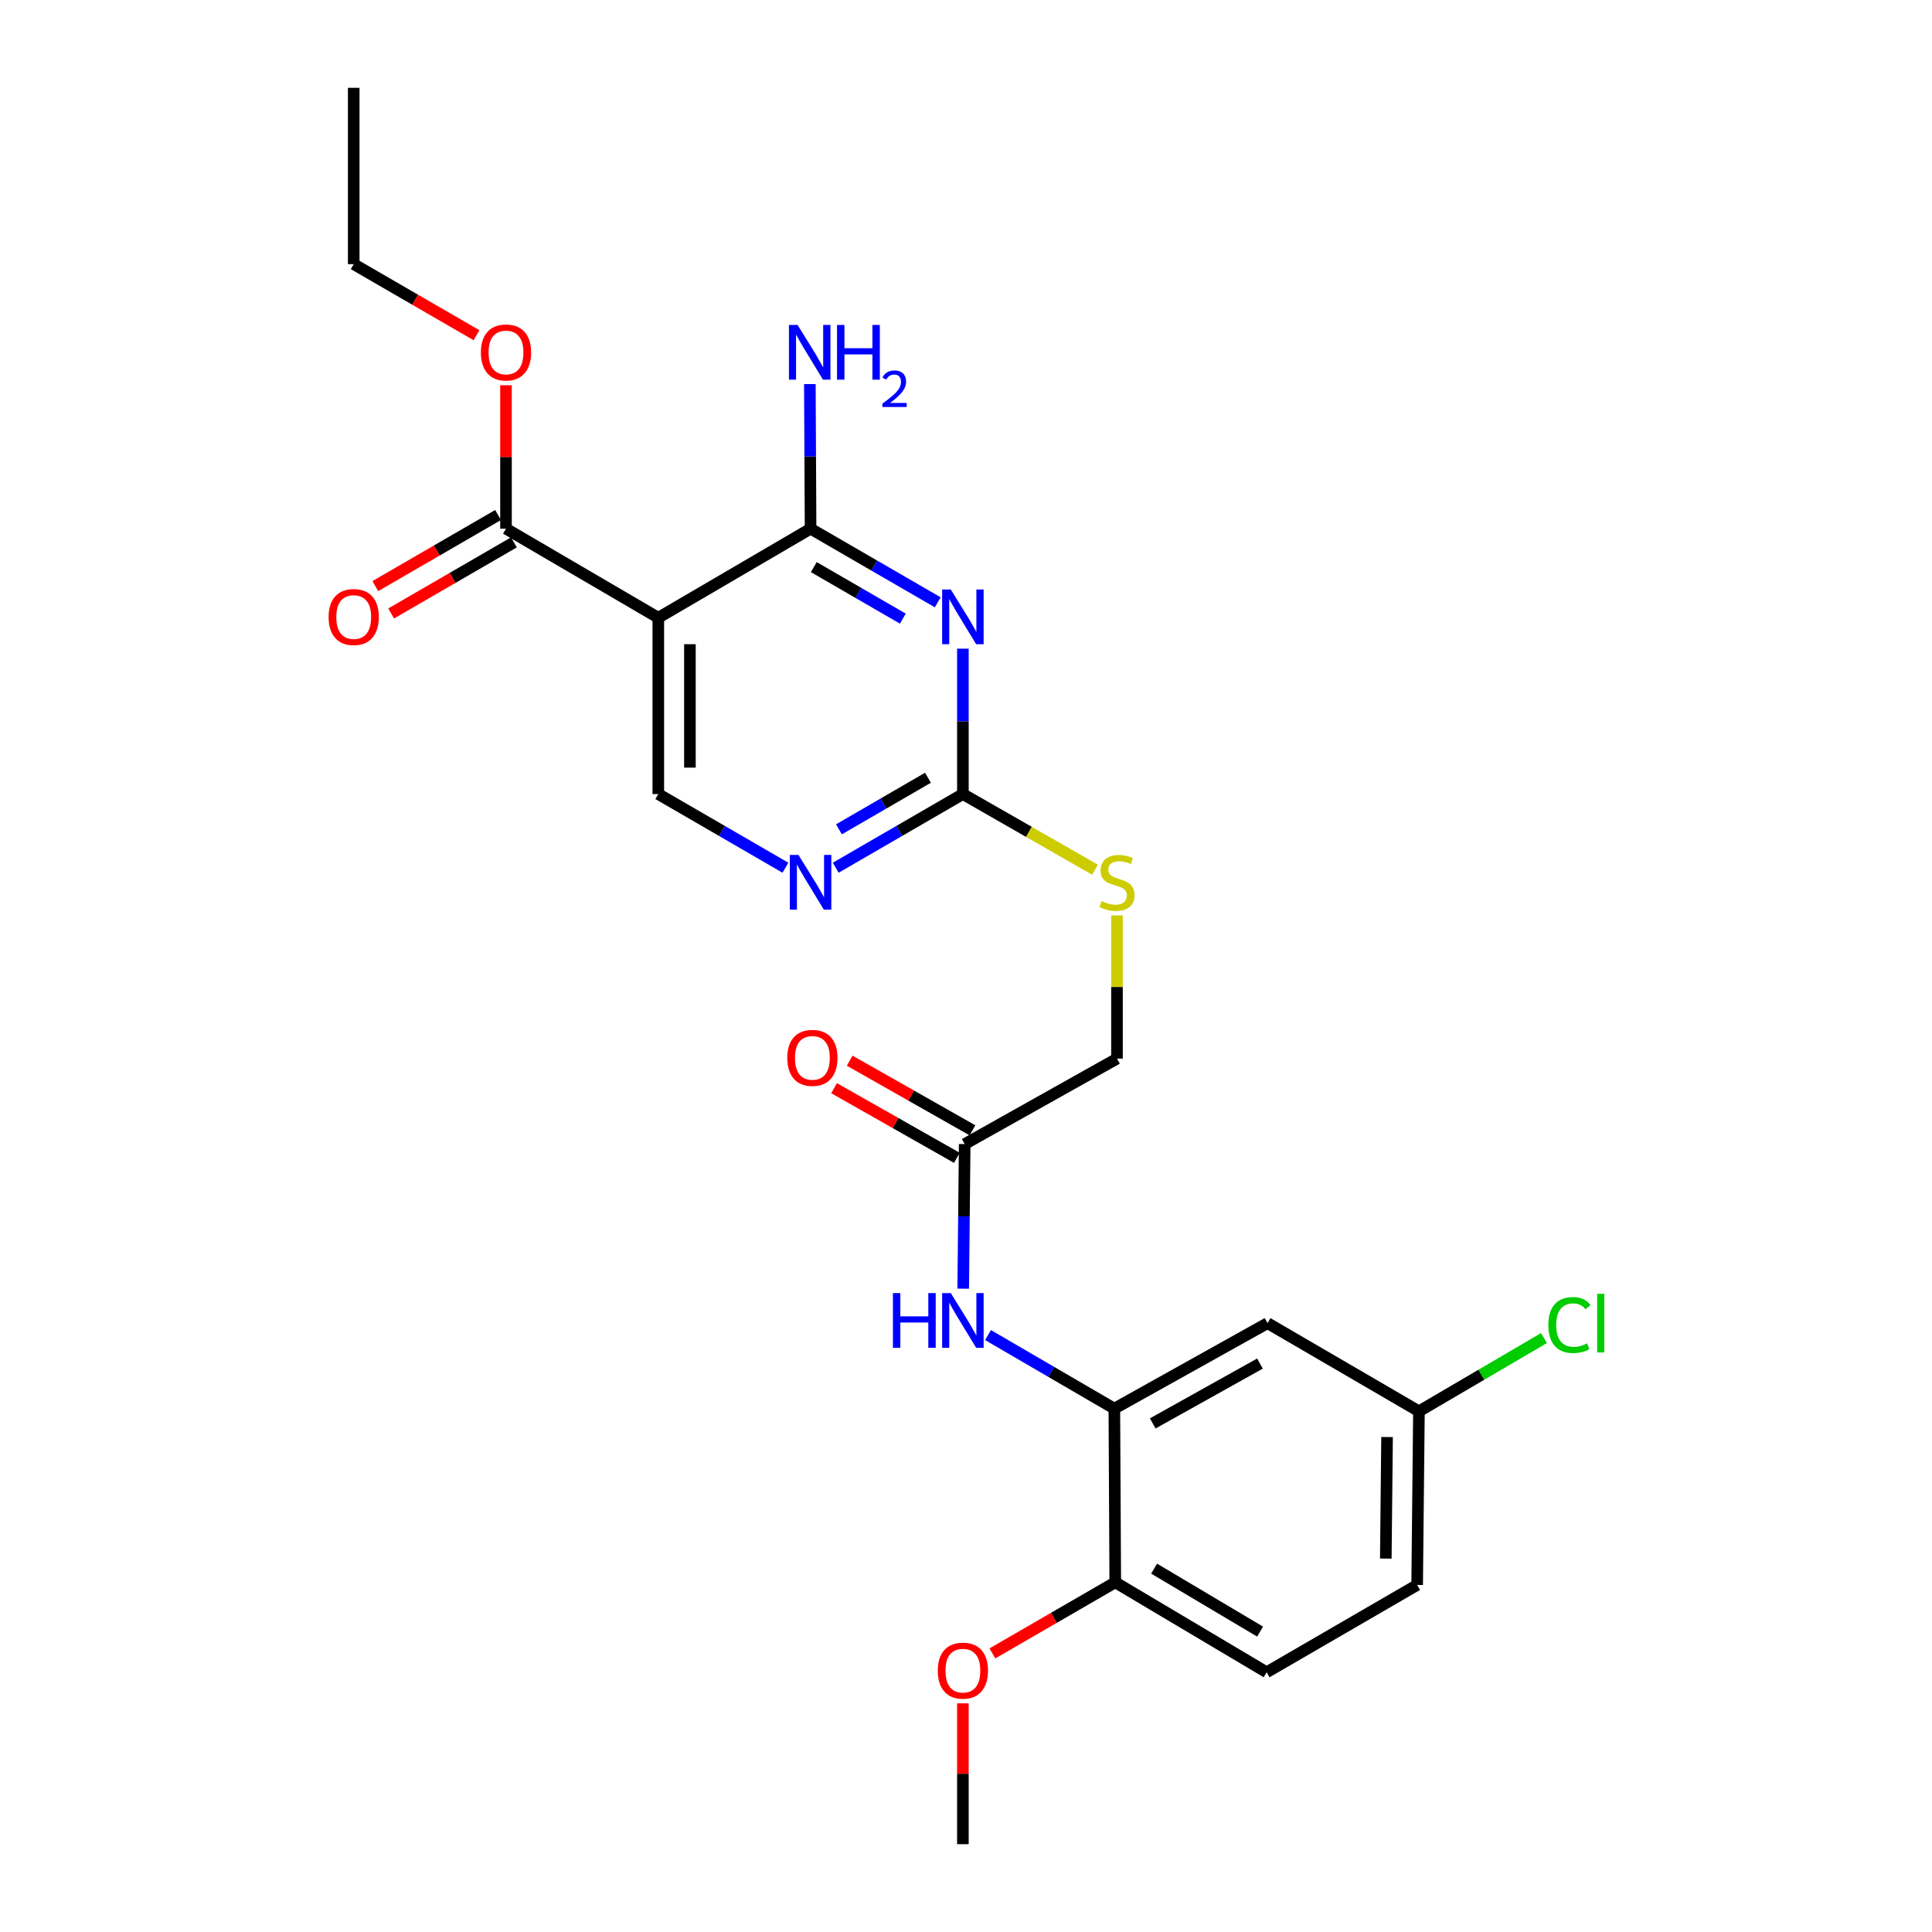 <?xml version='1.0' encoding='iso-8859-1'?>
<svg version='1.1' baseProfile='full'
              xmlns='http://www.w3.org/2000/svg'
                      xmlns:rdkit='http://www.rdkit.org/xml'
                      xmlns:xlink='http://www.w3.org/1999/xlink'
                  xml:space='preserve'
width='1000px' height='1000px' viewBox='0 0 1000 1000'>
<!-- END OF HEADER -->
<rect style='opacity:1.0;fill:#FFFFFF;stroke:none' width='1000' height='1000' x='0' y='0'> </rect>
<path class='bond-0' d='M 485.374,311.757 L 452.463,292.703' style='fill:none;fill-rule:evenodd;stroke:#0000FF;stroke-width:6px;stroke-linecap:butt;stroke-linejoin:miter;stroke-opacity:1' />
<path class='bond-0' d='M 452.463,292.703 L 419.553,273.65' style='fill:none;fill-rule:evenodd;stroke:#000000;stroke-width:6px;stroke-linecap:butt;stroke-linejoin:miter;stroke-opacity:1' />
<path class='bond-0' d='M 467.301,320.204 L 444.263,306.867' style='fill:none;fill-rule:evenodd;stroke:#0000FF;stroke-width:6px;stroke-linecap:butt;stroke-linejoin:miter;stroke-opacity:1' />
<path class='bond-0' d='M 444.263,306.867 L 421.226,293.53' style='fill:none;fill-rule:evenodd;stroke:#000000;stroke-width:6px;stroke-linecap:butt;stroke-linejoin:miter;stroke-opacity:1' />
<path class='bond-2' d='M 498.391,335.746 L 498.391,373.376' style='fill:none;fill-rule:evenodd;stroke:#0000FF;stroke-width:6px;stroke-linecap:butt;stroke-linejoin:miter;stroke-opacity:1' />
<path class='bond-2' d='M 498.391,373.376 L 498.391,411.006' style='fill:none;fill-rule:evenodd;stroke:#000000;stroke-width:6px;stroke-linecap:butt;stroke-linejoin:miter;stroke-opacity:1' />
<path class='bond-1' d='M 419.553,273.65 L 340.733,319.747' style='fill:none;fill-rule:evenodd;stroke:#000000;stroke-width:6px;stroke-linecap:butt;stroke-linejoin:miter;stroke-opacity:1' />
<path class='bond-14' d='M 419.553,273.65 L 419.366,236.224' style='fill:none;fill-rule:evenodd;stroke:#000000;stroke-width:6px;stroke-linecap:butt;stroke-linejoin:miter;stroke-opacity:1' />
<path class='bond-14' d='M 419.366,236.224 L 419.18,198.798' style='fill:none;fill-rule:evenodd;stroke:#0000FF;stroke-width:6px;stroke-linecap:butt;stroke-linejoin:miter;stroke-opacity:1' />
<path class='bond-4' d='M 340.733,319.747 L 261.903,273.65' style='fill:none;fill-rule:evenodd;stroke:#000000;stroke-width:6px;stroke-linecap:butt;stroke-linejoin:miter;stroke-opacity:1' />
<path class='bond-25' d='M 340.733,319.747 L 340.733,411.006' style='fill:none;fill-rule:evenodd;stroke:#000000;stroke-width:6px;stroke-linecap:butt;stroke-linejoin:miter;stroke-opacity:1' />
<path class='bond-25' d='M 357.098,333.436 L 357.098,397.317' style='fill:none;fill-rule:evenodd;stroke:#000000;stroke-width:6px;stroke-linecap:butt;stroke-linejoin:miter;stroke-opacity:1' />
<path class='bond-5' d='M 498.391,411.006 L 465.481,430.07' style='fill:none;fill-rule:evenodd;stroke:#000000;stroke-width:6px;stroke-linecap:butt;stroke-linejoin:miter;stroke-opacity:1' />
<path class='bond-5' d='M 465.481,430.07 L 432.57,449.135' style='fill:none;fill-rule:evenodd;stroke:#0000FF;stroke-width:6px;stroke-linecap:butt;stroke-linejoin:miter;stroke-opacity:1' />
<path class='bond-5' d='M 480.314,402.564 L 457.277,415.909' style='fill:none;fill-rule:evenodd;stroke:#000000;stroke-width:6px;stroke-linecap:butt;stroke-linejoin:miter;stroke-opacity:1' />
<path class='bond-5' d='M 457.277,415.909 L 434.24,429.254' style='fill:none;fill-rule:evenodd;stroke:#0000FF;stroke-width:6px;stroke-linecap:butt;stroke-linejoin:miter;stroke-opacity:1' />
<path class='bond-10' d='M 498.391,411.006 L 532.58,430.583' style='fill:none;fill-rule:evenodd;stroke:#000000;stroke-width:6px;stroke-linecap:butt;stroke-linejoin:miter;stroke-opacity:1' />
<path class='bond-10' d='M 532.58,430.583 L 566.77,450.161' style='fill:none;fill-rule:evenodd;stroke:#CCCC00;stroke-width:6px;stroke-linecap:butt;stroke-linejoin:miter;stroke-opacity:1' />
<path class='bond-3' d='M 576.784,729.105 L 544.091,710.07' style='fill:none;fill-rule:evenodd;stroke:#000000;stroke-width:6px;stroke-linecap:butt;stroke-linejoin:miter;stroke-opacity:1' />
<path class='bond-3' d='M 544.091,710.07 L 511.399,691.036' style='fill:none;fill-rule:evenodd;stroke:#0000FF;stroke-width:6px;stroke-linecap:butt;stroke-linejoin:miter;stroke-opacity:1' />
<path class='bond-9' d='M 576.784,729.105 L 656.077,684.853' style='fill:none;fill-rule:evenodd;stroke:#000000;stroke-width:6px;stroke-linecap:butt;stroke-linejoin:miter;stroke-opacity:1' />
<path class='bond-9' d='M 596.653,736.758 L 652.158,705.782' style='fill:none;fill-rule:evenodd;stroke:#000000;stroke-width:6px;stroke-linecap:butt;stroke-linejoin:miter;stroke-opacity:1' />
<path class='bond-11' d='M 576.784,729.105 L 577.257,819.008' style='fill:none;fill-rule:evenodd;stroke:#000000;stroke-width:6px;stroke-linecap:butt;stroke-linejoin:miter;stroke-opacity:1' />
<path class='bond-12' d='M 257.803,266.569 L 226.031,284.967' style='fill:none;fill-rule:evenodd;stroke:#000000;stroke-width:6px;stroke-linecap:butt;stroke-linejoin:miter;stroke-opacity:1' />
<path class='bond-12' d='M 226.031,284.967 L 194.26,303.365' style='fill:none;fill-rule:evenodd;stroke:#FF0000;stroke-width:6px;stroke-linecap:butt;stroke-linejoin:miter;stroke-opacity:1' />
<path class='bond-12' d='M 266.004,280.731 L 234.232,299.13' style='fill:none;fill-rule:evenodd;stroke:#000000;stroke-width:6px;stroke-linecap:butt;stroke-linejoin:miter;stroke-opacity:1' />
<path class='bond-12' d='M 234.232,299.13 L 202.461,317.528' style='fill:none;fill-rule:evenodd;stroke:#FF0000;stroke-width:6px;stroke-linecap:butt;stroke-linejoin:miter;stroke-opacity:1' />
<path class='bond-18' d='M 261.903,273.65 L 261.903,236.524' style='fill:none;fill-rule:evenodd;stroke:#000000;stroke-width:6px;stroke-linecap:butt;stroke-linejoin:miter;stroke-opacity:1' />
<path class='bond-18' d='M 261.903,236.524 L 261.903,199.398' style='fill:none;fill-rule:evenodd;stroke:#FF0000;stroke-width:6px;stroke-linecap:butt;stroke-linejoin:miter;stroke-opacity:1' />
<path class='bond-6' d='M 406.535,449.133 L 373.634,430.069' style='fill:none;fill-rule:evenodd;stroke:#0000FF;stroke-width:6px;stroke-linecap:butt;stroke-linejoin:miter;stroke-opacity:1' />
<path class='bond-6' d='M 373.634,430.069 L 340.733,411.006' style='fill:none;fill-rule:evenodd;stroke:#000000;stroke-width:6px;stroke-linecap:butt;stroke-linejoin:miter;stroke-opacity:1' />
<path class='bond-7' d='M 498.558,667.02 L 498.938,629.598' style='fill:none;fill-rule:evenodd;stroke:#0000FF;stroke-width:6px;stroke-linecap:butt;stroke-linejoin:miter;stroke-opacity:1' />
<path class='bond-7' d='M 498.938,629.598 L 499.318,592.177' style='fill:none;fill-rule:evenodd;stroke:#000000;stroke-width:6px;stroke-linecap:butt;stroke-linejoin:miter;stroke-opacity:1' />
<path class='bond-8' d='M 499.318,592.177 L 578.148,547.943' style='fill:none;fill-rule:evenodd;stroke:#000000;stroke-width:6px;stroke-linecap:butt;stroke-linejoin:miter;stroke-opacity:1' />
<path class='bond-13' d='M 503.355,585.059 L 471.573,567.034' style='fill:none;fill-rule:evenodd;stroke:#000000;stroke-width:6px;stroke-linecap:butt;stroke-linejoin:miter;stroke-opacity:1' />
<path class='bond-13' d='M 471.573,567.034 L 439.792,549.01' style='fill:none;fill-rule:evenodd;stroke:#FF0000;stroke-width:6px;stroke-linecap:butt;stroke-linejoin:miter;stroke-opacity:1' />
<path class='bond-13' d='M 495.282,599.294 L 463.5,581.27' style='fill:none;fill-rule:evenodd;stroke:#000000;stroke-width:6px;stroke-linecap:butt;stroke-linejoin:miter;stroke-opacity:1' />
<path class='bond-13' d='M 463.5,581.27 L 431.718,563.246' style='fill:none;fill-rule:evenodd;stroke:#FF0000;stroke-width:6px;stroke-linecap:butt;stroke-linejoin:miter;stroke-opacity:1' />
<path class='bond-16' d='M 656.077,684.853 L 734.442,730.496' style='fill:none;fill-rule:evenodd;stroke:#000000;stroke-width:6px;stroke-linecap:butt;stroke-linejoin:miter;stroke-opacity:1' />
<path class='bond-17' d='M 578.148,473.837 L 578.148,510.89' style='fill:none;fill-rule:evenodd;stroke:#CCCC00;stroke-width:6px;stroke-linecap:butt;stroke-linejoin:miter;stroke-opacity:1' />
<path class='bond-17' d='M 578.148,510.89 L 578.148,547.943' style='fill:none;fill-rule:evenodd;stroke:#000000;stroke-width:6px;stroke-linecap:butt;stroke-linejoin:miter;stroke-opacity:1' />
<path class='bond-15' d='M 577.257,819.008 L 655.604,865.569' style='fill:none;fill-rule:evenodd;stroke:#000000;stroke-width:6px;stroke-linecap:butt;stroke-linejoin:miter;stroke-opacity:1' />
<path class='bond-15' d='M 597.37,811.923 L 652.213,844.516' style='fill:none;fill-rule:evenodd;stroke:#000000;stroke-width:6px;stroke-linecap:butt;stroke-linejoin:miter;stroke-opacity:1' />
<path class='bond-21' d='M 577.257,819.008 L 545.463,837.405' style='fill:none;fill-rule:evenodd;stroke:#000000;stroke-width:6px;stroke-linecap:butt;stroke-linejoin:miter;stroke-opacity:1' />
<path class='bond-21' d='M 545.463,837.405 L 513.669,855.802' style='fill:none;fill-rule:evenodd;stroke:#FF0000;stroke-width:6px;stroke-linecap:butt;stroke-linejoin:miter;stroke-opacity:1' />
<path class='bond-19' d='M 655.604,865.569 L 733.515,820.372' style='fill:none;fill-rule:evenodd;stroke:#000000;stroke-width:6px;stroke-linecap:butt;stroke-linejoin:miter;stroke-opacity:1' />
<path class='bond-20' d='M 734.442,730.496 L 766.8,711.535' style='fill:none;fill-rule:evenodd;stroke:#000000;stroke-width:6px;stroke-linecap:butt;stroke-linejoin:miter;stroke-opacity:1' />
<path class='bond-20' d='M 766.8,711.535 L 799.158,692.574' style='fill:none;fill-rule:evenodd;stroke:#00CC00;stroke-width:6px;stroke-linecap:butt;stroke-linejoin:miter;stroke-opacity:1' />
<path class='bond-26' d='M 734.442,730.496 L 733.515,820.372' style='fill:none;fill-rule:evenodd;stroke:#000000;stroke-width:6px;stroke-linecap:butt;stroke-linejoin:miter;stroke-opacity:1' />
<path class='bond-26' d='M 717.938,743.808 L 717.289,806.722' style='fill:none;fill-rule:evenodd;stroke:#000000;stroke-width:6px;stroke-linecap:butt;stroke-linejoin:miter;stroke-opacity:1' />
<path class='bond-22' d='M 246.626,173.511 L 214.855,155.116' style='fill:none;fill-rule:evenodd;stroke:#FF0000;stroke-width:6px;stroke-linecap:butt;stroke-linejoin:miter;stroke-opacity:1' />
<path class='bond-22' d='M 214.855,155.116 L 183.083,136.722' style='fill:none;fill-rule:evenodd;stroke:#000000;stroke-width:6px;stroke-linecap:butt;stroke-linejoin:miter;stroke-opacity:1' />
<path class='bond-23' d='M 498.391,881.65 L 498.391,918.098' style='fill:none;fill-rule:evenodd;stroke:#FF0000;stroke-width:6px;stroke-linecap:butt;stroke-linejoin:miter;stroke-opacity:1' />
<path class='bond-23' d='M 498.391,918.098 L 498.391,954.545' style='fill:none;fill-rule:evenodd;stroke:#000000;stroke-width:6px;stroke-linecap:butt;stroke-linejoin:miter;stroke-opacity:1' />
<path class='bond-24' d='M 183.083,136.722 L 183.083,45.455' style='fill:none;fill-rule:evenodd;stroke:#000000;stroke-width:6px;stroke-linecap:butt;stroke-linejoin:miter;stroke-opacity:1' />
<path  class='atom-0' d='M 492.131 305.133
L 501.411 320.133
Q 502.331 321.613, 503.811 324.293
Q 505.291 326.973, 505.371 327.133
L 505.371 305.133
L 509.131 305.133
L 509.131 333.453
L 505.251 333.453
L 495.291 317.053
Q 494.131 315.133, 492.891 312.933
Q 491.691 310.733, 491.331 310.053
L 491.331 333.453
L 487.651 333.453
L 487.651 305.133
L 492.131 305.133
' fill='#0000FF'/>
<path  class='atom-6' d='M 413.293 442.516
L 422.573 457.516
Q 423.493 458.996, 424.973 461.676
Q 426.453 464.356, 426.533 464.516
L 426.533 442.516
L 430.293 442.516
L 430.293 470.836
L 426.413 470.836
L 416.453 454.436
Q 415.293 452.516, 414.053 450.316
Q 412.853 448.116, 412.493 447.436
L 412.493 470.836
L 408.813 470.836
L 408.813 442.516
L 413.293 442.516
' fill='#0000FF'/>
<path  class='atom-8' d='M 462.171 669.302
L 466.011 669.302
L 466.011 681.342
L 480.491 681.342
L 480.491 669.302
L 484.331 669.302
L 484.331 697.622
L 480.491 697.622
L 480.491 684.542
L 466.011 684.542
L 466.011 697.622
L 462.171 697.622
L 462.171 669.302
' fill='#0000FF'/>
<path  class='atom-8' d='M 492.131 669.302
L 501.411 684.302
Q 502.331 685.782, 503.811 688.462
Q 505.291 691.142, 505.371 691.302
L 505.371 669.302
L 509.131 669.302
L 509.131 697.622
L 505.251 697.622
L 495.291 681.222
Q 494.131 679.302, 492.891 677.102
Q 491.691 674.902, 491.331 674.222
L 491.331 697.622
L 487.651 697.622
L 487.651 669.302
L 492.131 669.302
' fill='#0000FF'/>
<path  class='atom-11' d='M 570.148 466.396
Q 570.468 466.516, 571.788 467.076
Q 573.108 467.636, 574.548 467.996
Q 576.028 468.316, 577.468 468.316
Q 580.148 468.316, 581.708 467.036
Q 583.268 465.716, 583.268 463.436
Q 583.268 461.876, 582.468 460.916
Q 581.708 459.956, 580.508 459.436
Q 579.308 458.916, 577.308 458.316
Q 574.788 457.556, 573.268 456.836
Q 571.788 456.116, 570.708 454.596
Q 569.668 453.076, 569.668 450.516
Q 569.668 446.956, 572.068 444.756
Q 574.508 442.556, 579.308 442.556
Q 582.588 442.556, 586.308 444.116
L 585.388 447.196
Q 581.988 445.796, 579.428 445.796
Q 576.668 445.796, 575.148 446.956
Q 573.628 448.076, 573.668 450.036
Q 573.668 451.556, 574.428 452.476
Q 575.228 453.396, 576.348 453.916
Q 577.508 454.436, 579.428 455.036
Q 581.988 455.836, 583.508 456.636
Q 585.028 457.436, 586.108 459.076
Q 587.228 460.676, 587.228 463.436
Q 587.228 467.356, 584.588 469.476
Q 581.988 471.556, 577.628 471.556
Q 575.108 471.556, 573.188 470.996
Q 571.308 470.476, 569.068 469.556
L 570.148 466.396
' fill='#CCCC00'/>
<path  class='atom-13' d='M 170.083 319.373
Q 170.083 312.573, 173.443 308.773
Q 176.803 304.973, 183.083 304.973
Q 189.363 304.973, 192.723 308.773
Q 196.083 312.573, 196.083 319.373
Q 196.083 326.253, 192.683 330.173
Q 189.283 334.053, 183.083 334.053
Q 176.843 334.053, 173.443 330.173
Q 170.083 326.293, 170.083 319.373
M 183.083 330.853
Q 187.403 330.853, 189.723 327.973
Q 192.083 325.053, 192.083 319.373
Q 192.083 313.813, 189.723 311.013
Q 187.403 308.173, 183.083 308.173
Q 178.763 308.173, 176.403 310.973
Q 174.083 313.773, 174.083 319.373
Q 174.083 325.093, 176.403 327.973
Q 178.763 330.853, 183.083 330.853
' fill='#FF0000'/>
<path  class='atom-14' d='M 407.489 547.55
Q 407.489 540.75, 410.849 536.95
Q 414.209 533.15, 420.489 533.15
Q 426.769 533.15, 430.129 536.95
Q 433.489 540.75, 433.489 547.55
Q 433.489 554.43, 430.089 558.35
Q 426.689 562.23, 420.489 562.23
Q 414.249 562.23, 410.849 558.35
Q 407.489 554.47, 407.489 547.55
M 420.489 559.03
Q 424.809 559.03, 427.129 556.15
Q 429.489 553.23, 429.489 547.55
Q 429.489 541.99, 427.129 539.19
Q 424.809 536.35, 420.489 536.35
Q 416.169 536.35, 413.809 539.15
Q 411.489 541.95, 411.489 547.55
Q 411.489 553.27, 413.809 556.15
Q 416.169 559.03, 420.489 559.03
' fill='#FF0000'/>
<path  class='atom-15' d='M 412.838 168.196
L 422.118 183.196
Q 423.038 184.676, 424.518 187.356
Q 425.998 190.036, 426.078 190.196
L 426.078 168.196
L 429.838 168.196
L 429.838 196.516
L 425.958 196.516
L 415.998 180.116
Q 414.838 178.196, 413.598 175.996
Q 412.398 173.796, 412.038 173.116
L 412.038 196.516
L 408.358 196.516
L 408.358 168.196
L 412.838 168.196
' fill='#0000FF'/>
<path  class='atom-15' d='M 433.238 168.196
L 437.078 168.196
L 437.078 180.236
L 451.558 180.236
L 451.558 168.196
L 455.398 168.196
L 455.398 196.516
L 451.558 196.516
L 451.558 183.436
L 437.078 183.436
L 437.078 196.516
L 433.238 196.516
L 433.238 168.196
' fill='#0000FF'/>
<path  class='atom-15' d='M 456.771 195.522
Q 457.457 193.753, 459.094 192.776
Q 460.731 191.773, 463.001 191.773
Q 465.826 191.773, 467.41 193.304
Q 468.994 194.836, 468.994 197.555
Q 468.994 200.327, 466.935 202.914
Q 464.902 205.501, 460.678 208.564
L 469.311 208.564
L 469.311 210.676
L 456.718 210.676
L 456.718 208.907
Q 460.203 206.425, 462.262 204.577
Q 464.348 202.729, 465.351 201.066
Q 466.354 199.403, 466.354 197.687
Q 466.354 195.892, 465.456 194.888
Q 464.559 193.885, 463.001 193.885
Q 461.496 193.885, 460.493 194.492
Q 459.49 195.1, 458.777 196.446
L 456.771 195.522
' fill='#0000FF'/>
<path  class='atom-19' d='M 248.903 182.436
Q 248.903 175.636, 252.263 171.836
Q 255.623 168.036, 261.903 168.036
Q 268.183 168.036, 271.543 171.836
Q 274.903 175.636, 274.903 182.436
Q 274.903 189.316, 271.503 193.236
Q 268.103 197.116, 261.903 197.116
Q 255.663 197.116, 252.263 193.236
Q 248.903 189.356, 248.903 182.436
M 261.903 193.916
Q 266.223 193.916, 268.543 191.036
Q 270.903 188.116, 270.903 182.436
Q 270.903 176.876, 268.543 174.076
Q 266.223 171.236, 261.903 171.236
Q 257.583 171.236, 255.223 174.036
Q 252.903 176.836, 252.903 182.436
Q 252.903 188.156, 255.223 191.036
Q 257.583 193.916, 261.903 193.916
' fill='#FF0000'/>
<path  class='atom-21' d='M 801.415 685.833
Q 801.415 678.793, 804.695 675.113
Q 808.015 671.393, 814.295 671.393
Q 820.135 671.393, 823.255 675.513
L 820.615 677.673
Q 818.335 674.673, 814.295 674.673
Q 810.015 674.673, 807.735 677.553
Q 805.495 680.393, 805.495 685.833
Q 805.495 691.433, 807.815 694.313
Q 810.175 697.193, 814.735 697.193
Q 817.855 697.193, 821.495 695.313
L 822.615 698.313
Q 821.135 699.273, 818.895 699.833
Q 816.655 700.393, 814.175 700.393
Q 808.015 700.393, 804.695 696.633
Q 801.415 692.873, 801.415 685.833
' fill='#00CC00'/>
<path  class='atom-21' d='M 826.695 669.673
L 830.375 669.673
L 830.375 700.033
L 826.695 700.033
L 826.695 669.673
' fill='#00CC00'/>
<path  class='atom-22' d='M 485.391 864.722
Q 485.391 857.922, 488.751 854.122
Q 492.111 850.322, 498.391 850.322
Q 504.671 850.322, 508.031 854.122
Q 511.391 857.922, 511.391 864.722
Q 511.391 871.602, 507.991 875.522
Q 504.591 879.402, 498.391 879.402
Q 492.151 879.402, 488.751 875.522
Q 485.391 871.642, 485.391 864.722
M 498.391 876.202
Q 502.711 876.202, 505.031 873.322
Q 507.391 870.402, 507.391 864.722
Q 507.391 859.162, 505.031 856.362
Q 502.711 853.522, 498.391 853.522
Q 494.071 853.522, 491.711 856.322
Q 489.391 859.122, 489.391 864.722
Q 489.391 870.442, 491.711 873.322
Q 494.071 876.202, 498.391 876.202
' fill='#FF0000'/>
</svg>
